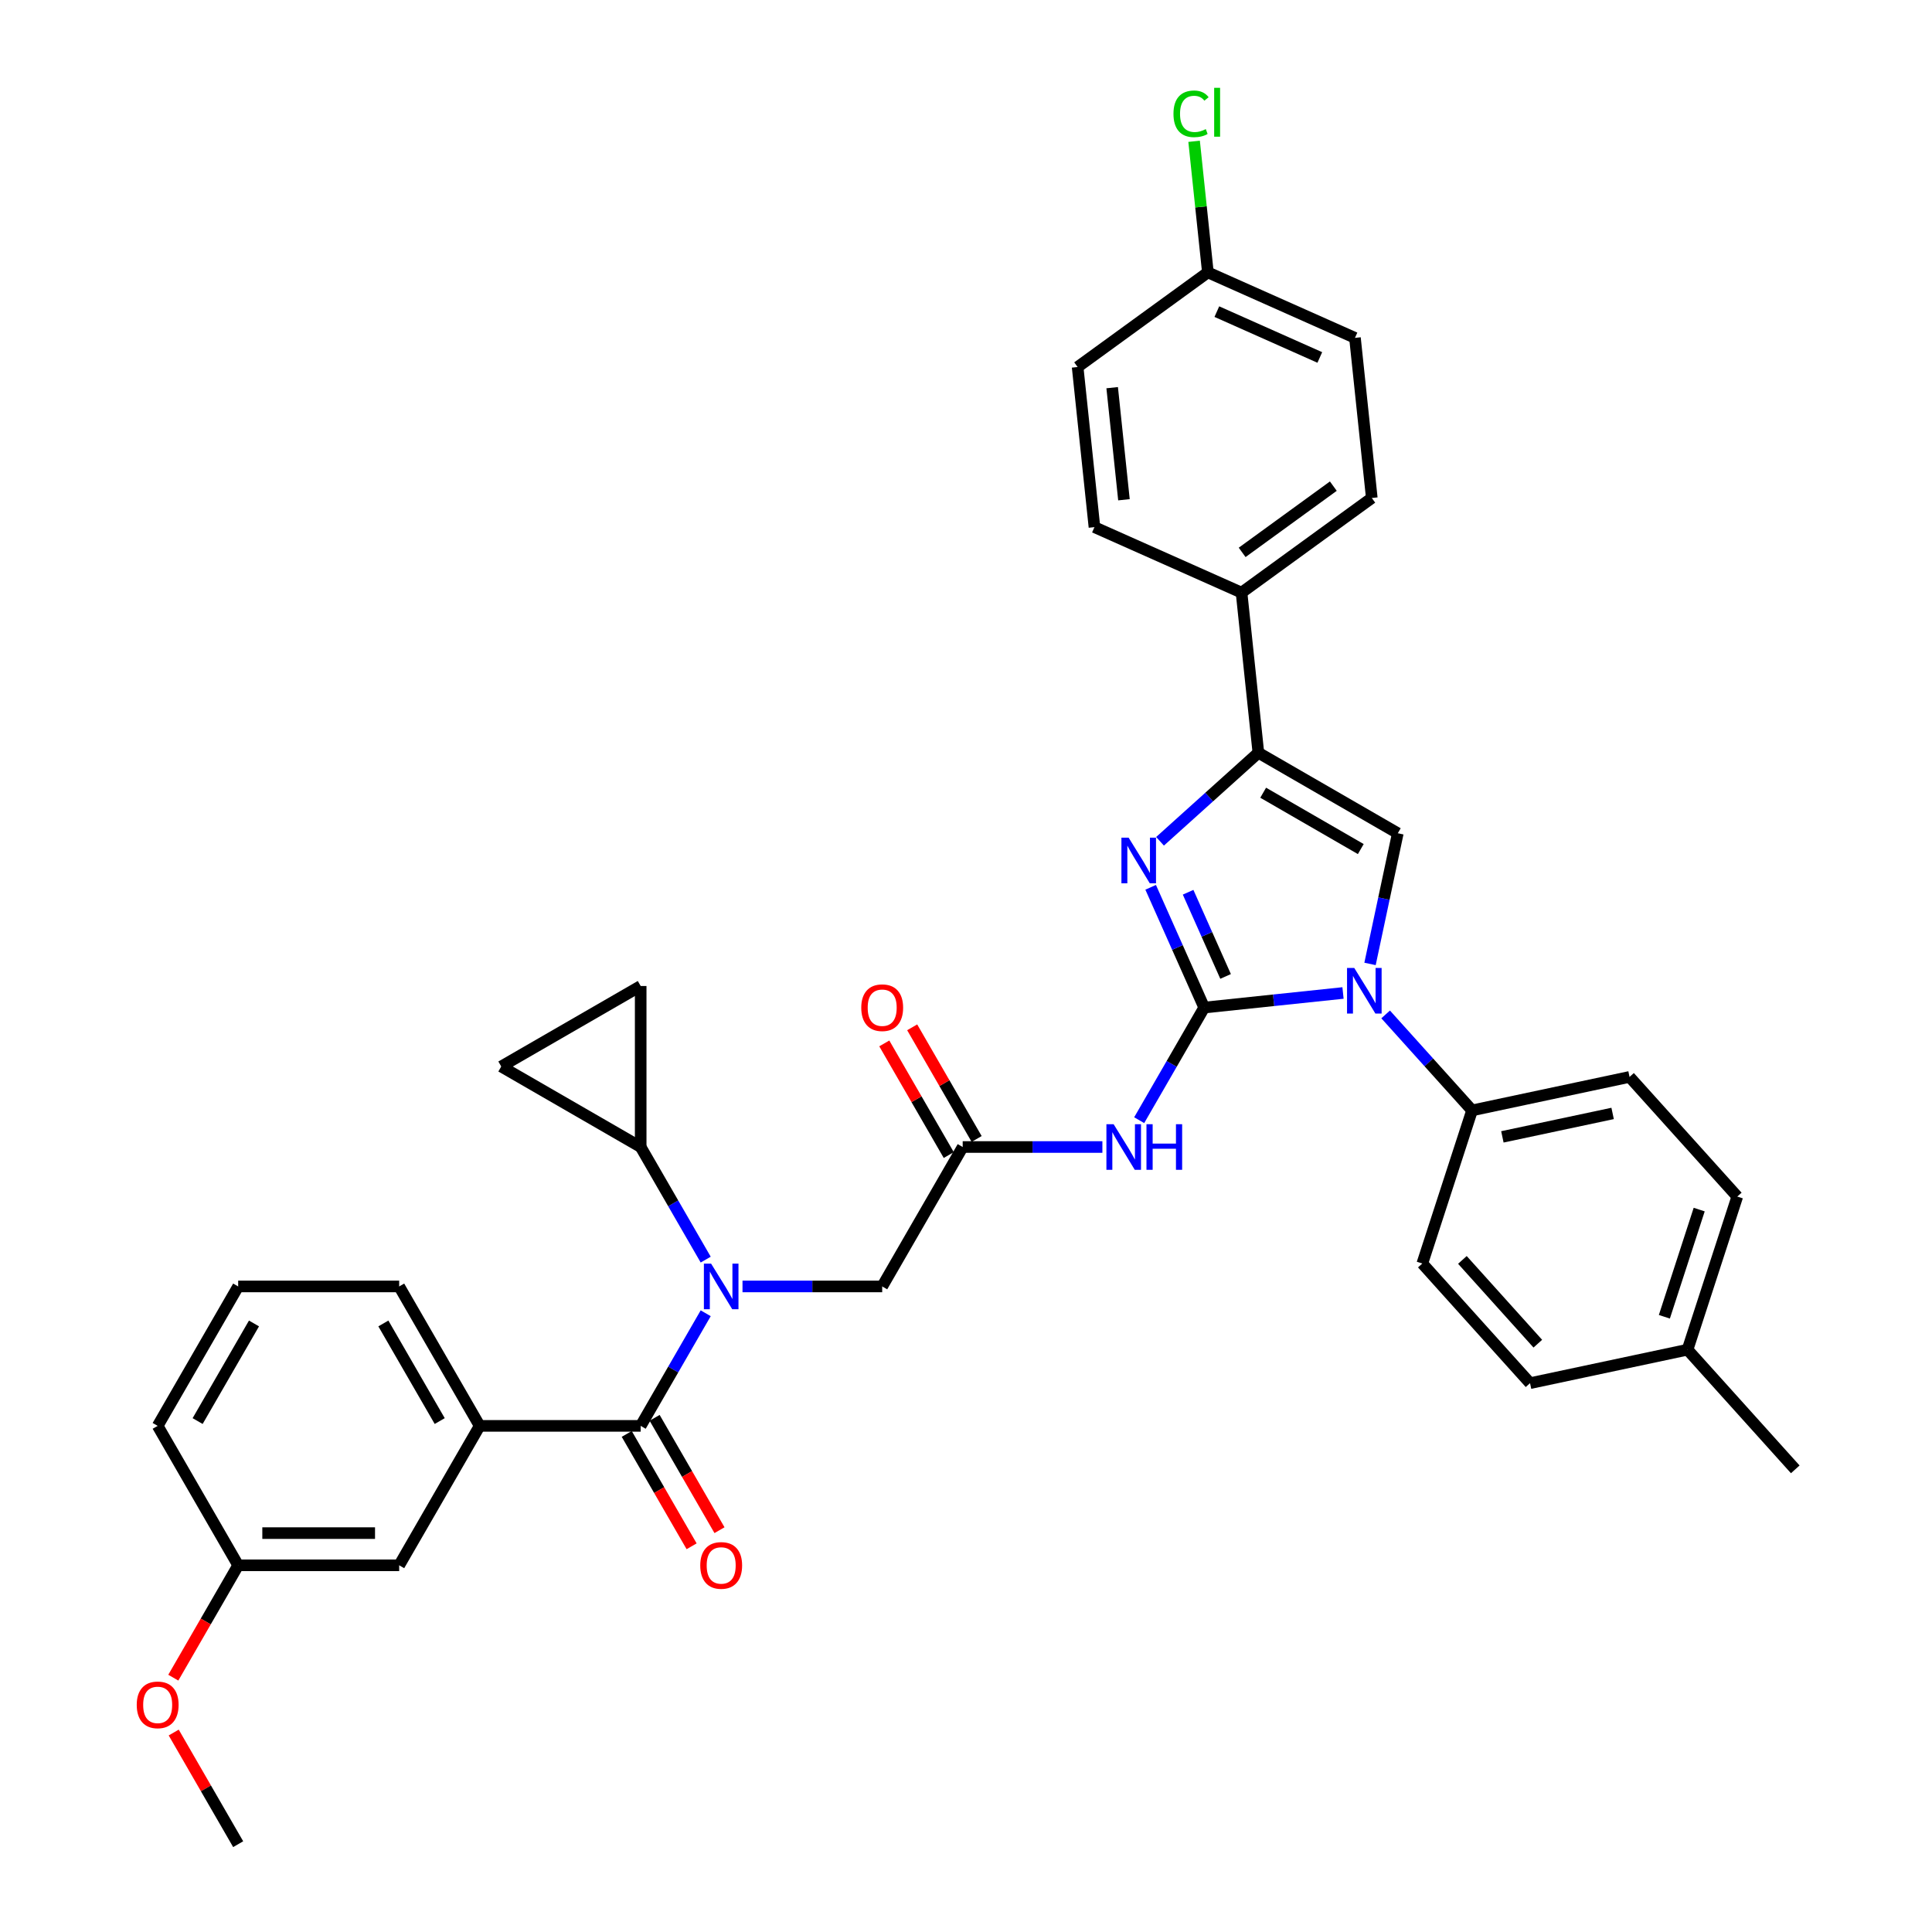 <?xml version='1.0' encoding='iso-8859-1'?>
<svg version='1.1' baseProfile='full'
              xmlns='http://www.w3.org/2000/svg'
                      xmlns:rdkit='http://www.rdkit.org/xml'
                      xmlns:xlink='http://www.w3.org/1999/xlink'
                  xml:space='preserve'
width='1000px' height='1000px' viewBox='0 0 1000 1000'>
<!-- END OF HEADER -->
<rect style='opacity:1.0;fill:#FFFFFF;stroke:none' width='1000' height='1000' x='0' y='0'> </rect>
<path class='bond-0' d='M 384.319,665.86 L 420.47,665.86' style='fill:none;fill-rule:evenodd;stroke:#0000FF;stroke-width:6px;stroke-linecap:butt;stroke-linejoin:miter;stroke-opacity:1' />
<path class='bond-0' d='M 420.47,665.86 L 456.622,665.86' style='fill:none;fill-rule:evenodd;stroke:#000000;stroke-width:6px;stroke-linecap:butt;stroke-linejoin:miter;stroke-opacity:1' />
<path class='bond-1' d='M 365.27,679.744 L 348.444,708.888' style='fill:none;fill-rule:evenodd;stroke:#0000FF;stroke-width:6px;stroke-linecap:butt;stroke-linejoin:miter;stroke-opacity:1' />
<path class='bond-1' d='M 348.444,708.888 L 331.617,738.032' style='fill:none;fill-rule:evenodd;stroke:#000000;stroke-width:6px;stroke-linecap:butt;stroke-linejoin:miter;stroke-opacity:1' />
<path class='bond-2' d='M 365.27,651.977 L 348.444,622.833' style='fill:none;fill-rule:evenodd;stroke:#0000FF;stroke-width:6px;stroke-linecap:butt;stroke-linejoin:miter;stroke-opacity:1' />
<path class='bond-2' d='M 348.444,622.833 L 331.617,593.689' style='fill:none;fill-rule:evenodd;stroke:#000000;stroke-width:6px;stroke-linecap:butt;stroke-linejoin:miter;stroke-opacity:1' />
<path class='bond-3' d='M 123.277,665.86 L 81.609,738.032' style='fill:none;fill-rule:evenodd;stroke:#000000;stroke-width:6px;stroke-linecap:butt;stroke-linejoin:miter;stroke-opacity:1' />
<path class='bond-3' d='M 131.461,685.02 L 102.293,735.54' style='fill:none;fill-rule:evenodd;stroke:#000000;stroke-width:6px;stroke-linecap:butt;stroke-linejoin:miter;stroke-opacity:1' />
<path class='bond-4' d='M 123.277,665.86 L 206.613,665.86' style='fill:none;fill-rule:evenodd;stroke:#000000;stroke-width:6px;stroke-linecap:butt;stroke-linejoin:miter;stroke-opacity:1' />
<path class='bond-5' d='M 324.4,742.198 L 341.188,771.276' style='fill:none;fill-rule:evenodd;stroke:#000000;stroke-width:6px;stroke-linecap:butt;stroke-linejoin:miter;stroke-opacity:1' />
<path class='bond-5' d='M 341.188,771.276 L 357.976,800.353' style='fill:none;fill-rule:evenodd;stroke:#FF0000;stroke-width:6px;stroke-linecap:butt;stroke-linejoin:miter;stroke-opacity:1' />
<path class='bond-5' d='M 338.834,733.865 L 355.622,762.942' style='fill:none;fill-rule:evenodd;stroke:#000000;stroke-width:6px;stroke-linecap:butt;stroke-linejoin:miter;stroke-opacity:1' />
<path class='bond-5' d='M 355.622,762.942 L 372.41,792.019' style='fill:none;fill-rule:evenodd;stroke:#FF0000;stroke-width:6px;stroke-linecap:butt;stroke-linejoin:miter;stroke-opacity:1' />
<path class='bond-6' d='M 331.617,738.032 L 248.281,738.032' style='fill:none;fill-rule:evenodd;stroke:#000000;stroke-width:6px;stroke-linecap:butt;stroke-linejoin:miter;stroke-opacity:1' />
<path class='bond-7' d='M 206.613,665.86 L 248.281,738.032' style='fill:none;fill-rule:evenodd;stroke:#000000;stroke-width:6px;stroke-linecap:butt;stroke-linejoin:miter;stroke-opacity:1' />
<path class='bond-7' d='M 198.429,685.02 L 227.597,735.54' style='fill:none;fill-rule:evenodd;stroke:#000000;stroke-width:6px;stroke-linecap:butt;stroke-linejoin:miter;stroke-opacity:1' />
<path class='bond-8' d='M 248.281,738.032 L 206.613,810.203' style='fill:none;fill-rule:evenodd;stroke:#000000;stroke-width:6px;stroke-linecap:butt;stroke-linejoin:miter;stroke-opacity:1' />
<path class='bond-9' d='M 331.617,593.689 L 331.617,510.353' style='fill:none;fill-rule:evenodd;stroke:#000000;stroke-width:6px;stroke-linecap:butt;stroke-linejoin:miter;stroke-opacity:1' />
<path class='bond-10' d='M 331.617,593.689 L 259.446,552.021' style='fill:none;fill-rule:evenodd;stroke:#000000;stroke-width:6px;stroke-linecap:butt;stroke-linejoin:miter;stroke-opacity:1' />
<path class='bond-11' d='M 331.617,510.353 L 259.446,552.021' style='fill:none;fill-rule:evenodd;stroke:#000000;stroke-width:6px;stroke-linecap:butt;stroke-linejoin:miter;stroke-opacity:1' />
<path class='bond-12' d='M 570.592,593.689 L 534.441,593.689' style='fill:none;fill-rule:evenodd;stroke:#0000FF;stroke-width:6px;stroke-linecap:butt;stroke-linejoin:miter;stroke-opacity:1' />
<path class='bond-12' d='M 534.441,593.689 L 498.29,593.689' style='fill:none;fill-rule:evenodd;stroke:#000000;stroke-width:6px;stroke-linecap:butt;stroke-linejoin:miter;stroke-opacity:1' />
<path class='bond-13' d='M 589.642,579.805 L 606.468,550.662' style='fill:none;fill-rule:evenodd;stroke:#0000FF;stroke-width:6px;stroke-linecap:butt;stroke-linejoin:miter;stroke-opacity:1' />
<path class='bond-13' d='M 606.468,550.662 L 623.294,521.518' style='fill:none;fill-rule:evenodd;stroke:#000000;stroke-width:6px;stroke-linecap:butt;stroke-linejoin:miter;stroke-opacity:1' />
<path class='bond-14' d='M 505.507,589.522 L 488.825,560.629' style='fill:none;fill-rule:evenodd;stroke:#000000;stroke-width:6px;stroke-linecap:butt;stroke-linejoin:miter;stroke-opacity:1' />
<path class='bond-14' d='M 488.825,560.629 L 472.143,531.735' style='fill:none;fill-rule:evenodd;stroke:#FF0000;stroke-width:6px;stroke-linecap:butt;stroke-linejoin:miter;stroke-opacity:1' />
<path class='bond-14' d='M 491.073,597.856 L 474.391,568.962' style='fill:none;fill-rule:evenodd;stroke:#000000;stroke-width:6px;stroke-linecap:butt;stroke-linejoin:miter;stroke-opacity:1' />
<path class='bond-14' d='M 474.391,568.962 L 457.709,540.069' style='fill:none;fill-rule:evenodd;stroke:#FF0000;stroke-width:6px;stroke-linecap:butt;stroke-linejoin:miter;stroke-opacity:1' />
<path class='bond-15' d='M 498.29,593.689 L 456.622,665.86' style='fill:none;fill-rule:evenodd;stroke:#000000;stroke-width:6px;stroke-linecap:butt;stroke-linejoin:miter;stroke-opacity:1' />
<path class='bond-16' d='M 695.14,513.967 L 659.217,517.742' style='fill:none;fill-rule:evenodd;stroke:#0000FF;stroke-width:6px;stroke-linecap:butt;stroke-linejoin:miter;stroke-opacity:1' />
<path class='bond-16' d='M 659.217,517.742 L 623.294,521.518' style='fill:none;fill-rule:evenodd;stroke:#000000;stroke-width:6px;stroke-linecap:butt;stroke-linejoin:miter;stroke-opacity:1' />
<path class='bond-17' d='M 709.125,498.923 L 716.313,465.107' style='fill:none;fill-rule:evenodd;stroke:#0000FF;stroke-width:6px;stroke-linecap:butt;stroke-linejoin:miter;stroke-opacity:1' />
<path class='bond-17' d='M 716.313,465.107 L 723.5,431.292' style='fill:none;fill-rule:evenodd;stroke:#000000;stroke-width:6px;stroke-linecap:butt;stroke-linejoin:miter;stroke-opacity:1' />
<path class='bond-18' d='M 717.207,525.061 L 739.572,549.899' style='fill:none;fill-rule:evenodd;stroke:#0000FF;stroke-width:6px;stroke-linecap:butt;stroke-linejoin:miter;stroke-opacity:1' />
<path class='bond-18' d='M 739.572,549.899 L 761.937,574.738' style='fill:none;fill-rule:evenodd;stroke:#000000;stroke-width:6px;stroke-linecap:butt;stroke-linejoin:miter;stroke-opacity:1' />
<path class='bond-19' d='M 623.294,521.518 L 609.437,490.394' style='fill:none;fill-rule:evenodd;stroke:#000000;stroke-width:6px;stroke-linecap:butt;stroke-linejoin:miter;stroke-opacity:1' />
<path class='bond-19' d='M 609.437,490.394 L 595.58,459.27' style='fill:none;fill-rule:evenodd;stroke:#0000FF;stroke-width:6px;stroke-linecap:butt;stroke-linejoin:miter;stroke-opacity:1' />
<path class='bond-19' d='M 634.363,505.402 L 624.663,483.615' style='fill:none;fill-rule:evenodd;stroke:#000000;stroke-width:6px;stroke-linecap:butt;stroke-linejoin:miter;stroke-opacity:1' />
<path class='bond-19' d='M 624.663,483.615 L 614.963,461.828' style='fill:none;fill-rule:evenodd;stroke:#0000FF;stroke-width:6px;stroke-linecap:butt;stroke-linejoin:miter;stroke-opacity:1' />
<path class='bond-20' d='M 600.432,435.452 L 625.88,412.538' style='fill:none;fill-rule:evenodd;stroke:#0000FF;stroke-width:6px;stroke-linecap:butt;stroke-linejoin:miter;stroke-opacity:1' />
<path class='bond-20' d='M 625.88,412.538 L 651.329,389.624' style='fill:none;fill-rule:evenodd;stroke:#000000;stroke-width:6px;stroke-linecap:butt;stroke-linejoin:miter;stroke-opacity:1' />
<path class='bond-21' d='M 651.329,389.624 L 642.618,306.744' style='fill:none;fill-rule:evenodd;stroke:#000000;stroke-width:6px;stroke-linecap:butt;stroke-linejoin:miter;stroke-opacity:1' />
<path class='bond-22' d='M 651.329,389.624 L 723.5,431.292' style='fill:none;fill-rule:evenodd;stroke:#000000;stroke-width:6px;stroke-linecap:butt;stroke-linejoin:miter;stroke-opacity:1' />
<path class='bond-22' d='M 653.821,410.308 L 704.341,439.476' style='fill:none;fill-rule:evenodd;stroke:#000000;stroke-width:6px;stroke-linecap:butt;stroke-linejoin:miter;stroke-opacity:1' />
<path class='bond-23' d='M 642.618,306.744 L 710.038,257.76' style='fill:none;fill-rule:evenodd;stroke:#000000;stroke-width:6px;stroke-linecap:butt;stroke-linejoin:miter;stroke-opacity:1' />
<path class='bond-23' d='M 642.934,285.912 L 690.129,251.624' style='fill:none;fill-rule:evenodd;stroke:#000000;stroke-width:6px;stroke-linecap:butt;stroke-linejoin:miter;stroke-opacity:1' />
<path class='bond-24' d='M 642.618,306.744 L 566.487,272.848' style='fill:none;fill-rule:evenodd;stroke:#000000;stroke-width:6px;stroke-linecap:butt;stroke-linejoin:miter;stroke-opacity:1' />
<path class='bond-25' d='M 710.038,257.76 L 701.327,174.881' style='fill:none;fill-rule:evenodd;stroke:#000000;stroke-width:6px;stroke-linecap:butt;stroke-linejoin:miter;stroke-opacity:1' />
<path class='bond-26' d='M 761.937,574.738 L 736.184,653.995' style='fill:none;fill-rule:evenodd;stroke:#000000;stroke-width:6px;stroke-linecap:butt;stroke-linejoin:miter;stroke-opacity:1' />
<path class='bond-27' d='M 761.937,574.738 L 843.452,557.411' style='fill:none;fill-rule:evenodd;stroke:#000000;stroke-width:6px;stroke-linecap:butt;stroke-linejoin:miter;stroke-opacity:1' />
<path class='bond-27' d='M 777.629,588.442 L 834.69,576.313' style='fill:none;fill-rule:evenodd;stroke:#000000;stroke-width:6px;stroke-linecap:butt;stroke-linejoin:miter;stroke-opacity:1' />
<path class='bond-28' d='M 873.462,698.599 L 899.214,619.342' style='fill:none;fill-rule:evenodd;stroke:#000000;stroke-width:6px;stroke-linecap:butt;stroke-linejoin:miter;stroke-opacity:1' />
<path class='bond-28' d='M 861.473,681.56 L 879.5,626.08' style='fill:none;fill-rule:evenodd;stroke:#000000;stroke-width:6px;stroke-linecap:butt;stroke-linejoin:miter;stroke-opacity:1' />
<path class='bond-29' d='M 873.462,698.599 L 929.225,760.53' style='fill:none;fill-rule:evenodd;stroke:#000000;stroke-width:6px;stroke-linecap:butt;stroke-linejoin:miter;stroke-opacity:1' />
<path class='bond-30' d='M 873.462,698.599 L 791.947,715.926' style='fill:none;fill-rule:evenodd;stroke:#000000;stroke-width:6px;stroke-linecap:butt;stroke-linejoin:miter;stroke-opacity:1' />
<path class='bond-31' d='M 736.184,653.995 L 791.947,715.926' style='fill:none;fill-rule:evenodd;stroke:#000000;stroke-width:6px;stroke-linecap:butt;stroke-linejoin:miter;stroke-opacity:1' />
<path class='bond-31' d='M 756.935,652.132 L 795.969,695.484' style='fill:none;fill-rule:evenodd;stroke:#000000;stroke-width:6px;stroke-linecap:butt;stroke-linejoin:miter;stroke-opacity:1' />
<path class='bond-32' d='M 843.452,557.411 L 899.214,619.342' style='fill:none;fill-rule:evenodd;stroke:#000000;stroke-width:6px;stroke-linecap:butt;stroke-linejoin:miter;stroke-opacity:1' />
<path class='bond-33' d='M 566.487,272.848 L 557.776,189.968' style='fill:none;fill-rule:evenodd;stroke:#000000;stroke-width:6px;stroke-linecap:butt;stroke-linejoin:miter;stroke-opacity:1' />
<path class='bond-33' d='M 581.756,258.674 L 575.658,200.658' style='fill:none;fill-rule:evenodd;stroke:#000000;stroke-width:6px;stroke-linecap:butt;stroke-linejoin:miter;stroke-opacity:1' />
<path class='bond-34' d='M 625.196,140.985 L 557.776,189.968' style='fill:none;fill-rule:evenodd;stroke:#000000;stroke-width:6px;stroke-linecap:butt;stroke-linejoin:miter;stroke-opacity:1' />
<path class='bond-35' d='M 625.196,140.985 L 621.631,107.062' style='fill:none;fill-rule:evenodd;stroke:#000000;stroke-width:6px;stroke-linecap:butt;stroke-linejoin:miter;stroke-opacity:1' />
<path class='bond-35' d='M 621.631,107.062 L 618.065,73.139' style='fill:none;fill-rule:evenodd;stroke:#00CC00;stroke-width:6px;stroke-linecap:butt;stroke-linejoin:miter;stroke-opacity:1' />
<path class='bond-36' d='M 625.196,140.985 L 701.327,174.881' style='fill:none;fill-rule:evenodd;stroke:#000000;stroke-width:6px;stroke-linecap:butt;stroke-linejoin:miter;stroke-opacity:1' />
<path class='bond-36' d='M 629.837,161.295 L 683.129,185.022' style='fill:none;fill-rule:evenodd;stroke:#000000;stroke-width:6px;stroke-linecap:butt;stroke-linejoin:miter;stroke-opacity:1' />
<path class='bond-37' d='M 206.613,810.203 L 123.277,810.203' style='fill:none;fill-rule:evenodd;stroke:#000000;stroke-width:6px;stroke-linecap:butt;stroke-linejoin:miter;stroke-opacity:1' />
<path class='bond-37' d='M 194.113,793.536 L 135.777,793.536' style='fill:none;fill-rule:evenodd;stroke:#000000;stroke-width:6px;stroke-linecap:butt;stroke-linejoin:miter;stroke-opacity:1' />
<path class='bond-38' d='M 81.609,738.032 L 123.277,810.203' style='fill:none;fill-rule:evenodd;stroke:#000000;stroke-width:6px;stroke-linecap:butt;stroke-linejoin:miter;stroke-opacity:1' />
<path class='bond-39' d='M 123.277,810.203 L 106.489,839.28' style='fill:none;fill-rule:evenodd;stroke:#000000;stroke-width:6px;stroke-linecap:butt;stroke-linejoin:miter;stroke-opacity:1' />
<path class='bond-39' d='M 106.489,839.28 L 89.702,868.357' style='fill:none;fill-rule:evenodd;stroke:#FF0000;stroke-width:6px;stroke-linecap:butt;stroke-linejoin:miter;stroke-opacity:1' />
<path class='bond-40' d='M 89.913,896.758 L 106.595,925.652' style='fill:none;fill-rule:evenodd;stroke:#FF0000;stroke-width:6px;stroke-linecap:butt;stroke-linejoin:miter;stroke-opacity:1' />
<path class='bond-40' d='M 106.595,925.652 L 123.277,954.545' style='fill:none;fill-rule:evenodd;stroke:#000000;stroke-width:6px;stroke-linecap:butt;stroke-linejoin:miter;stroke-opacity:1' />
<path  class='atom-0' d='M 368.069 654.06
L 375.802 666.56
Q 376.569 667.794, 377.802 670.027
Q 379.036 672.261, 379.102 672.394
L 379.102 654.06
L 382.236 654.06
L 382.236 677.661
L 379.002 677.661
L 370.702 663.994
Q 369.735 662.394, 368.702 660.56
Q 367.702 658.727, 367.402 658.16
L 367.402 677.661
L 364.335 677.661
L 364.335 654.06
L 368.069 654.06
' fill='#0000FF'/>
<path  class='atom-3' d='M 362.452 810.27
Q 362.452 804.603, 365.252 801.436
Q 368.052 798.269, 373.285 798.269
Q 378.519 798.269, 381.319 801.436
Q 384.119 804.603, 384.119 810.27
Q 384.119 816.003, 381.286 819.27
Q 378.452 822.503, 373.285 822.503
Q 368.085 822.503, 365.252 819.27
Q 362.452 816.036, 362.452 810.27
M 373.285 819.837
Q 376.886 819.837, 378.819 817.437
Q 380.786 815.003, 380.786 810.27
Q 380.786 805.636, 378.819 803.303
Q 376.886 800.936, 373.285 800.936
Q 369.685 800.936, 367.719 803.269
Q 365.785 805.603, 365.785 810.27
Q 365.785 815.036, 367.719 817.437
Q 369.685 819.837, 373.285 819.837
' fill='#FF0000'/>
<path  class='atom-8' d='M 576.409 581.889
L 584.143 594.389
Q 584.909 595.623, 586.143 597.856
Q 587.376 600.089, 587.443 600.223
L 587.443 581.889
L 590.576 581.889
L 590.576 605.49
L 587.343 605.49
L 579.043 591.822
Q 578.076 590.222, 577.042 588.389
Q 576.042 586.556, 575.742 585.989
L 575.742 605.49
L 572.676 605.49
L 572.676 581.889
L 576.409 581.889
' fill='#0000FF'/>
<path  class='atom-8' d='M 593.41 581.889
L 596.61 581.889
L 596.61 591.922
L 608.677 591.922
L 608.677 581.889
L 611.877 581.889
L 611.877 605.49
L 608.677 605.49
L 608.677 594.589
L 596.61 594.589
L 596.61 605.49
L 593.41 605.49
L 593.41 581.889
' fill='#0000FF'/>
<path  class='atom-10' d='M 445.788 521.585
Q 445.788 515.918, 448.588 512.751
Q 451.388 509.584, 456.622 509.584
Q 461.855 509.584, 464.655 512.751
Q 467.455 515.918, 467.455 521.585
Q 467.455 527.318, 464.622 530.585
Q 461.789 533.818, 456.622 533.818
Q 451.421 533.818, 448.588 530.585
Q 445.788 527.351, 445.788 521.585
M 456.622 531.152
Q 460.222 531.152, 462.155 528.751
Q 464.122 526.318, 464.122 521.585
Q 464.122 516.951, 462.155 514.618
Q 460.222 512.251, 456.622 512.251
Q 453.022 512.251, 451.055 514.584
Q 449.121 516.918, 449.121 521.585
Q 449.121 526.351, 451.055 528.751
Q 453.022 531.152, 456.622 531.152
' fill='#FF0000'/>
<path  class='atom-12' d='M 700.957 501.006
L 708.69 513.507
Q 709.457 514.74, 710.691 516.974
Q 711.924 519.207, 711.991 519.34
L 711.991 501.006
L 715.124 501.006
L 715.124 524.607
L 711.891 524.607
L 703.59 510.94
Q 702.624 509.34, 701.59 507.507
Q 700.59 505.673, 700.29 505.107
L 700.29 524.607
L 697.223 524.607
L 697.223 501.006
L 700.957 501.006
' fill='#0000FF'/>
<path  class='atom-14' d='M 584.181 433.586
L 591.915 446.086
Q 592.682 447.32, 593.915 449.553
Q 595.148 451.787, 595.215 451.92
L 595.215 433.586
L 598.348 433.586
L 598.348 457.187
L 595.115 457.187
L 586.815 443.52
Q 585.848 441.92, 584.815 440.086
Q 583.815 438.253, 583.515 437.686
L 583.515 457.187
L 580.448 457.187
L 580.448 433.586
L 584.181 433.586
' fill='#0000FF'/>
<path  class='atom-30' d='M 607.385 58.922
Q 607.385 53.055, 610.118 49.988
Q 612.885 46.888, 618.118 46.888
Q 622.985 46.888, 625.585 50.321
L 623.385 52.121
Q 621.485 49.621, 618.118 49.621
Q 614.552 49.621, 612.652 52.021
Q 610.785 54.388, 610.785 58.922
Q 610.785 63.589, 612.718 65.989
Q 614.685 68.389, 618.485 68.389
Q 621.085 68.389, 624.119 66.822
L 625.052 69.322
Q 623.819 70.122, 621.952 70.589
Q 620.085 71.055, 618.018 71.055
Q 612.885 71.055, 610.118 67.922
Q 607.385 64.788, 607.385 58.922
' fill='#00CC00'/>
<path  class='atom-30' d='M 628.452 45.455
L 631.519 45.455
L 631.519 70.755
L 628.452 70.755
L 628.452 45.455
' fill='#00CC00'/>
<path  class='atom-35' d='M 70.775 882.441
Q 70.775 876.774, 73.575 873.607
Q 76.375 870.44, 81.609 870.44
Q 86.842 870.44, 89.642 873.607
Q 92.442 876.774, 92.442 882.441
Q 92.442 888.174, 89.609 891.441
Q 86.776 894.675, 81.609 894.675
Q 76.409 894.675, 73.575 891.441
Q 70.775 888.208, 70.775 882.441
M 81.609 892.008
Q 85.209 892.008, 87.142 889.608
Q 89.109 887.174, 89.109 882.441
Q 89.109 877.807, 87.142 875.474
Q 85.209 873.107, 81.609 873.107
Q 78.009 873.107, 76.042 875.441
Q 74.109 877.774, 74.109 882.441
Q 74.109 887.208, 76.042 889.608
Q 78.009 892.008, 81.609 892.008
' fill='#FF0000'/>
</svg>
